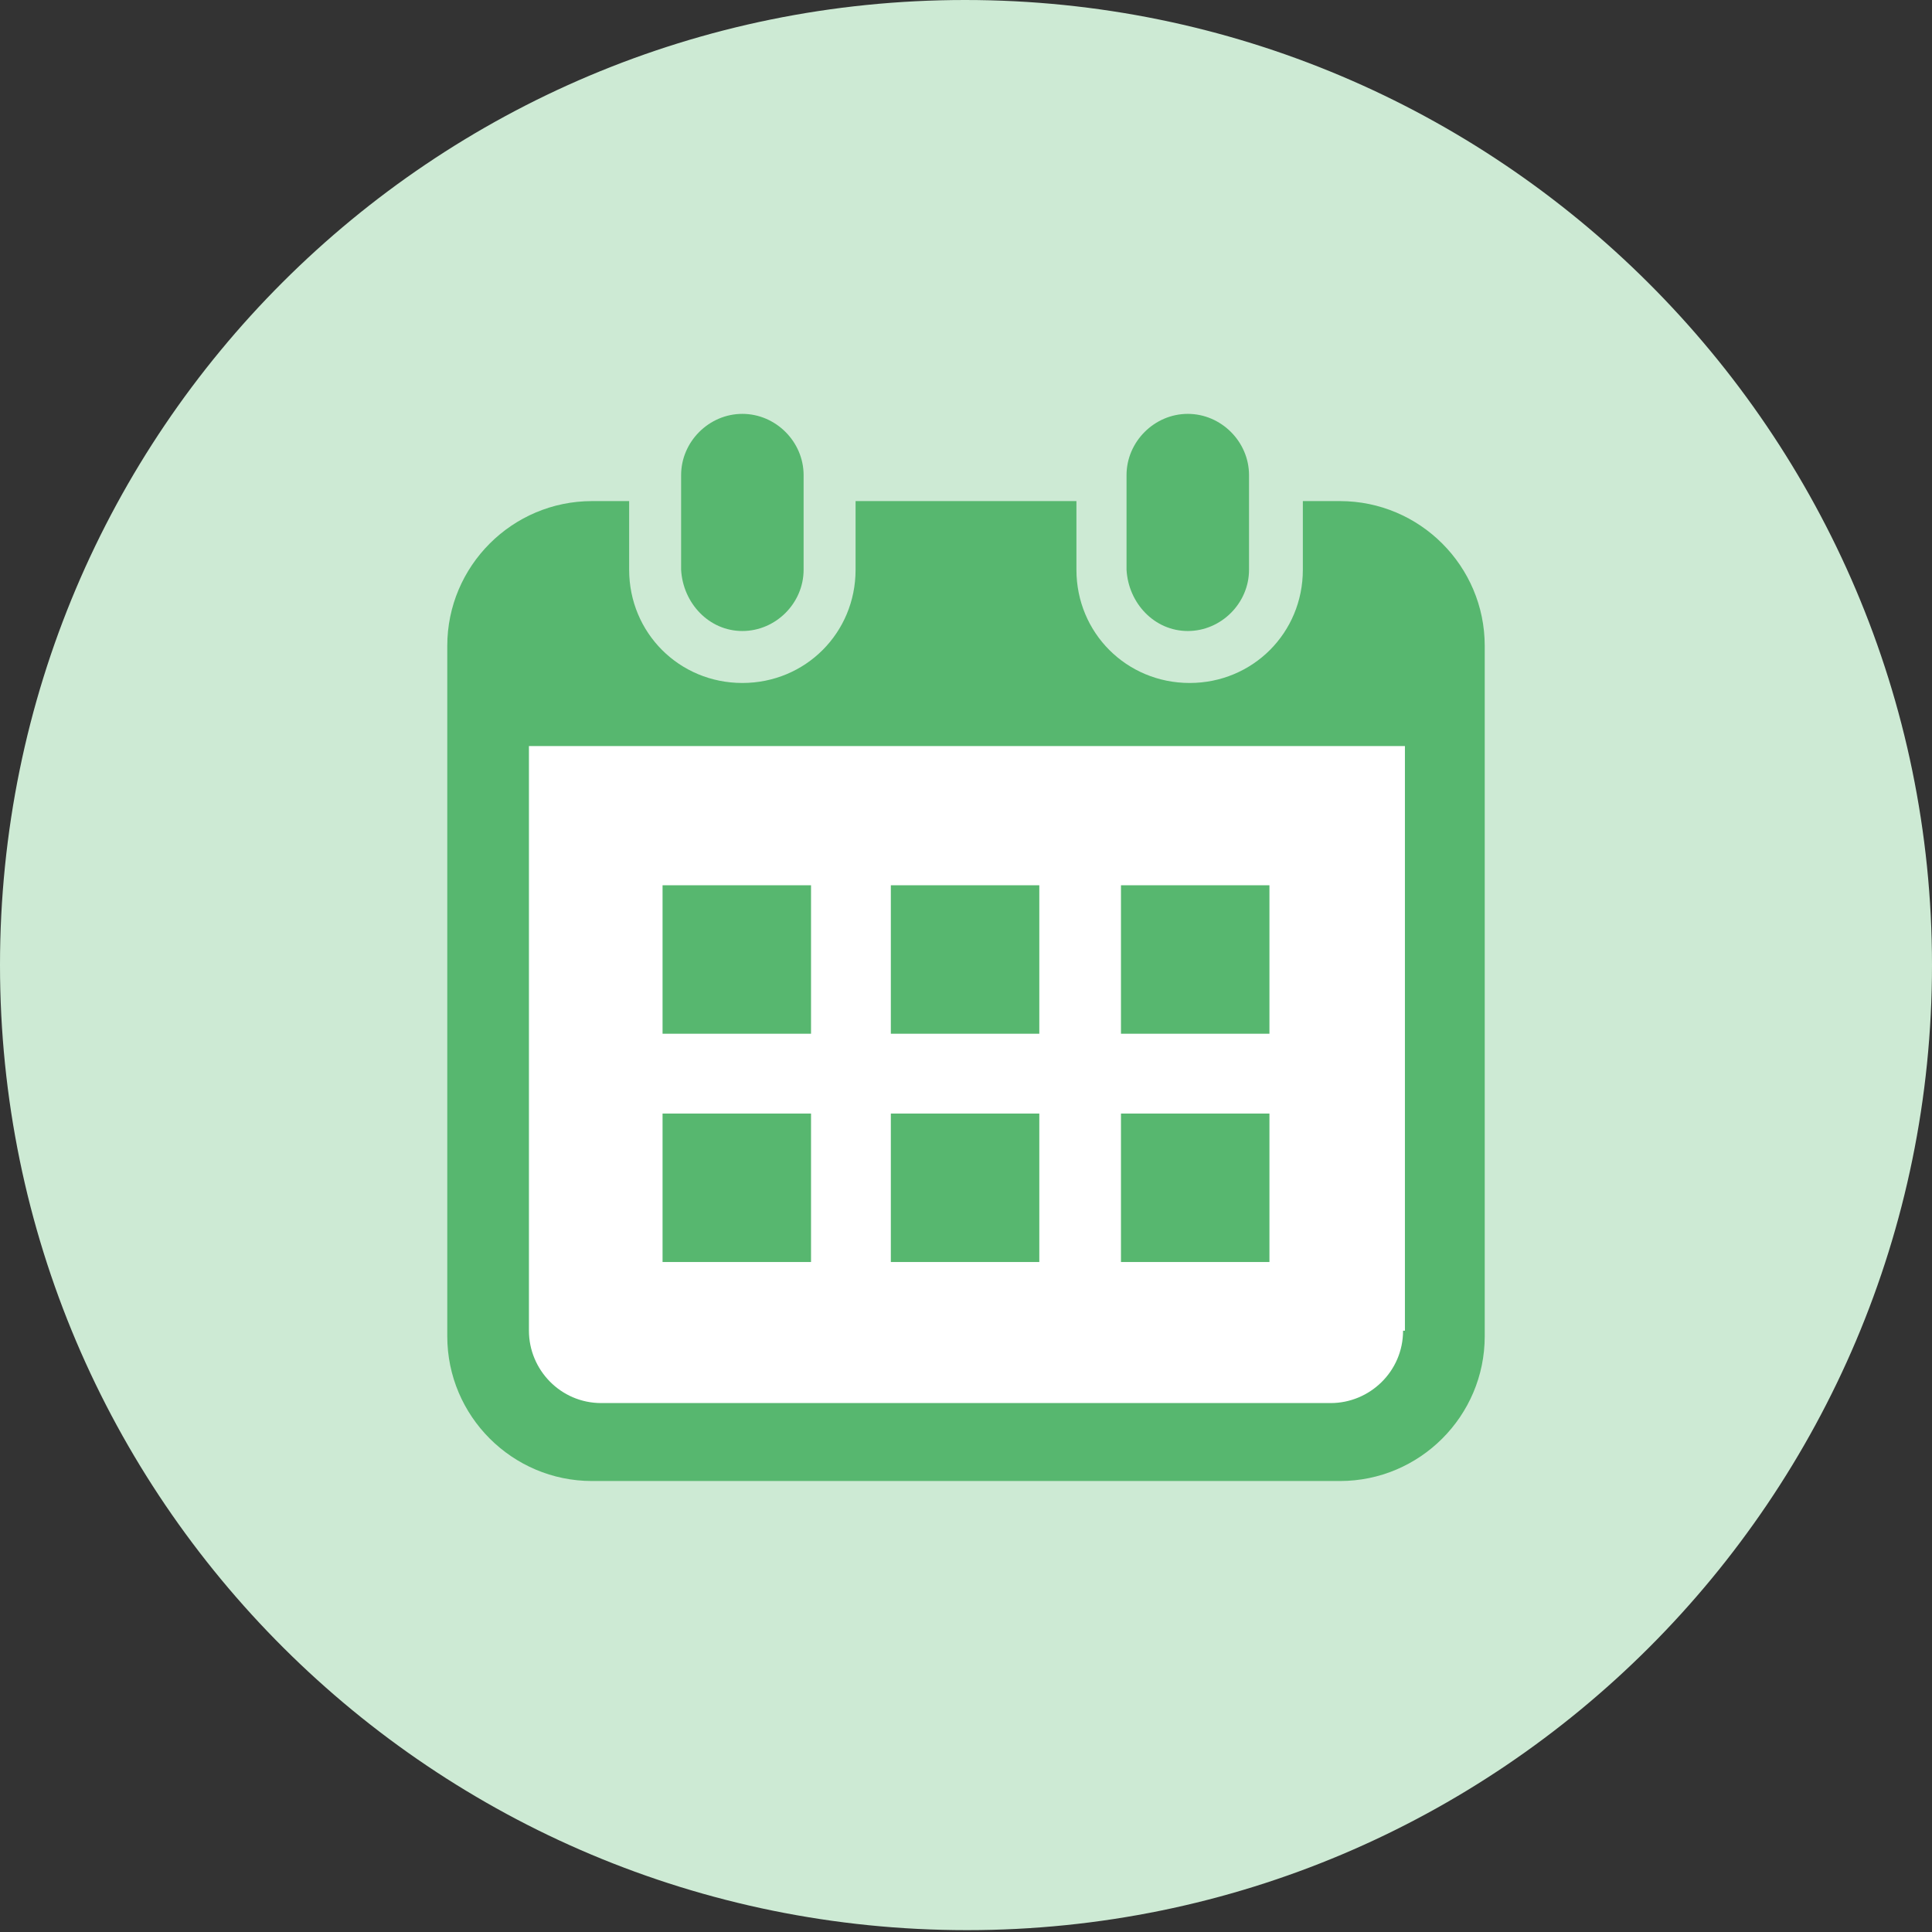 <?xml version="1.0" encoding="utf-8"?>
<!-- Generator: Adobe Illustrator 28.2.0, SVG Export Plug-In . SVG Version: 6.00 Build 0)  -->
<svg version="1.1" id="b" xmlns="http://www.w3.org/2000/svg" xmlns:xlink="http://www.w3.org/1999/xlink" x="0px" y="0px"
	 viewBox="0 0 104.1 104.1" style="enable-background:new 0 0 104.1 104.1;" xml:space="preserve">
<rect x="0" y="0" width="104.1" height="104.1" fill="#333333" stroke="none"/>
<style type="text/css">
	.st0{fill:#CDEAD4;}
	.st1{fill:#FFFFFF;}
	.st2{fill:#57B76F;}
</style>
<g id="c">
	<g>
		<path class="st0" d="M104.1,52c0,28.7-23.3,52-52,52S0,80.8,0,52S23.3,0,52,0S104.1,23.3,104.1,52z"/>
		<polygon class="st1" points="76,76.8 28,76.8 28,38.8 76,38.8 76,66.3 		"/>
		<g>
			<path class="st2" d="M40,34c1.8,0,3.3-1.5,3.3-3.3v-5.1c0-1.8-1.5-3.3-3.3-3.3s-3.3,1.5-3.3,3.3v5.1C36.8,32.5,38.2,34,40,34z"/>
			<path class="st2" d="M64,34c1.8,0,3.3-1.5,3.3-3.3v-5.1c0-1.8-1.5-3.3-3.3-3.3s-3.3,1.5-3.3,3.3v5.1C60.8,32.5,62.2,34,64,34z"/>
			<path class="st2" d="M72.2,27h-2v3.7c0,3.4-2.7,6.1-6.1,6.1s-6.1-2.7-6.1-6.1V27H46.1v3.7c0,3.4-2.7,6.1-6.1,6.1
				s-6.1-2.7-6.1-6.1V27h-2c-4.3,0-7.8,3.5-7.8,7.8v37.2c0,4.3,3.5,7.8,7.8,7.8h40.3c4.3,0,7.8-3.5,7.8-7.8V34.8
				C80,30.5,76.5,27,72.2,27L72.2,27z M75.6,71.7c0,2.2-1.8,3.9-3.9,3.9H32.4c-2.2,0-3.9-1.8-3.9-3.9V40.2h47.2V71.7z"/>
			<rect x="48" y="60" class="st2" width="8" height="8"/>
			<rect x="35.7" y="60" class="st2" width="8" height="8"/>
			<rect x="60.4" y="47.7" class="st2" width="8" height="8"/>
			<rect x="60.4" y="60" class="st2" width="8" height="8"/>
			<rect x="48" y="47.7" class="st2" width="8" height="8"/>
			<rect x="35.7" y="47.7" class="st2" width="8" height="8"/>
		</g>
	</g>
</g>
</svg>
